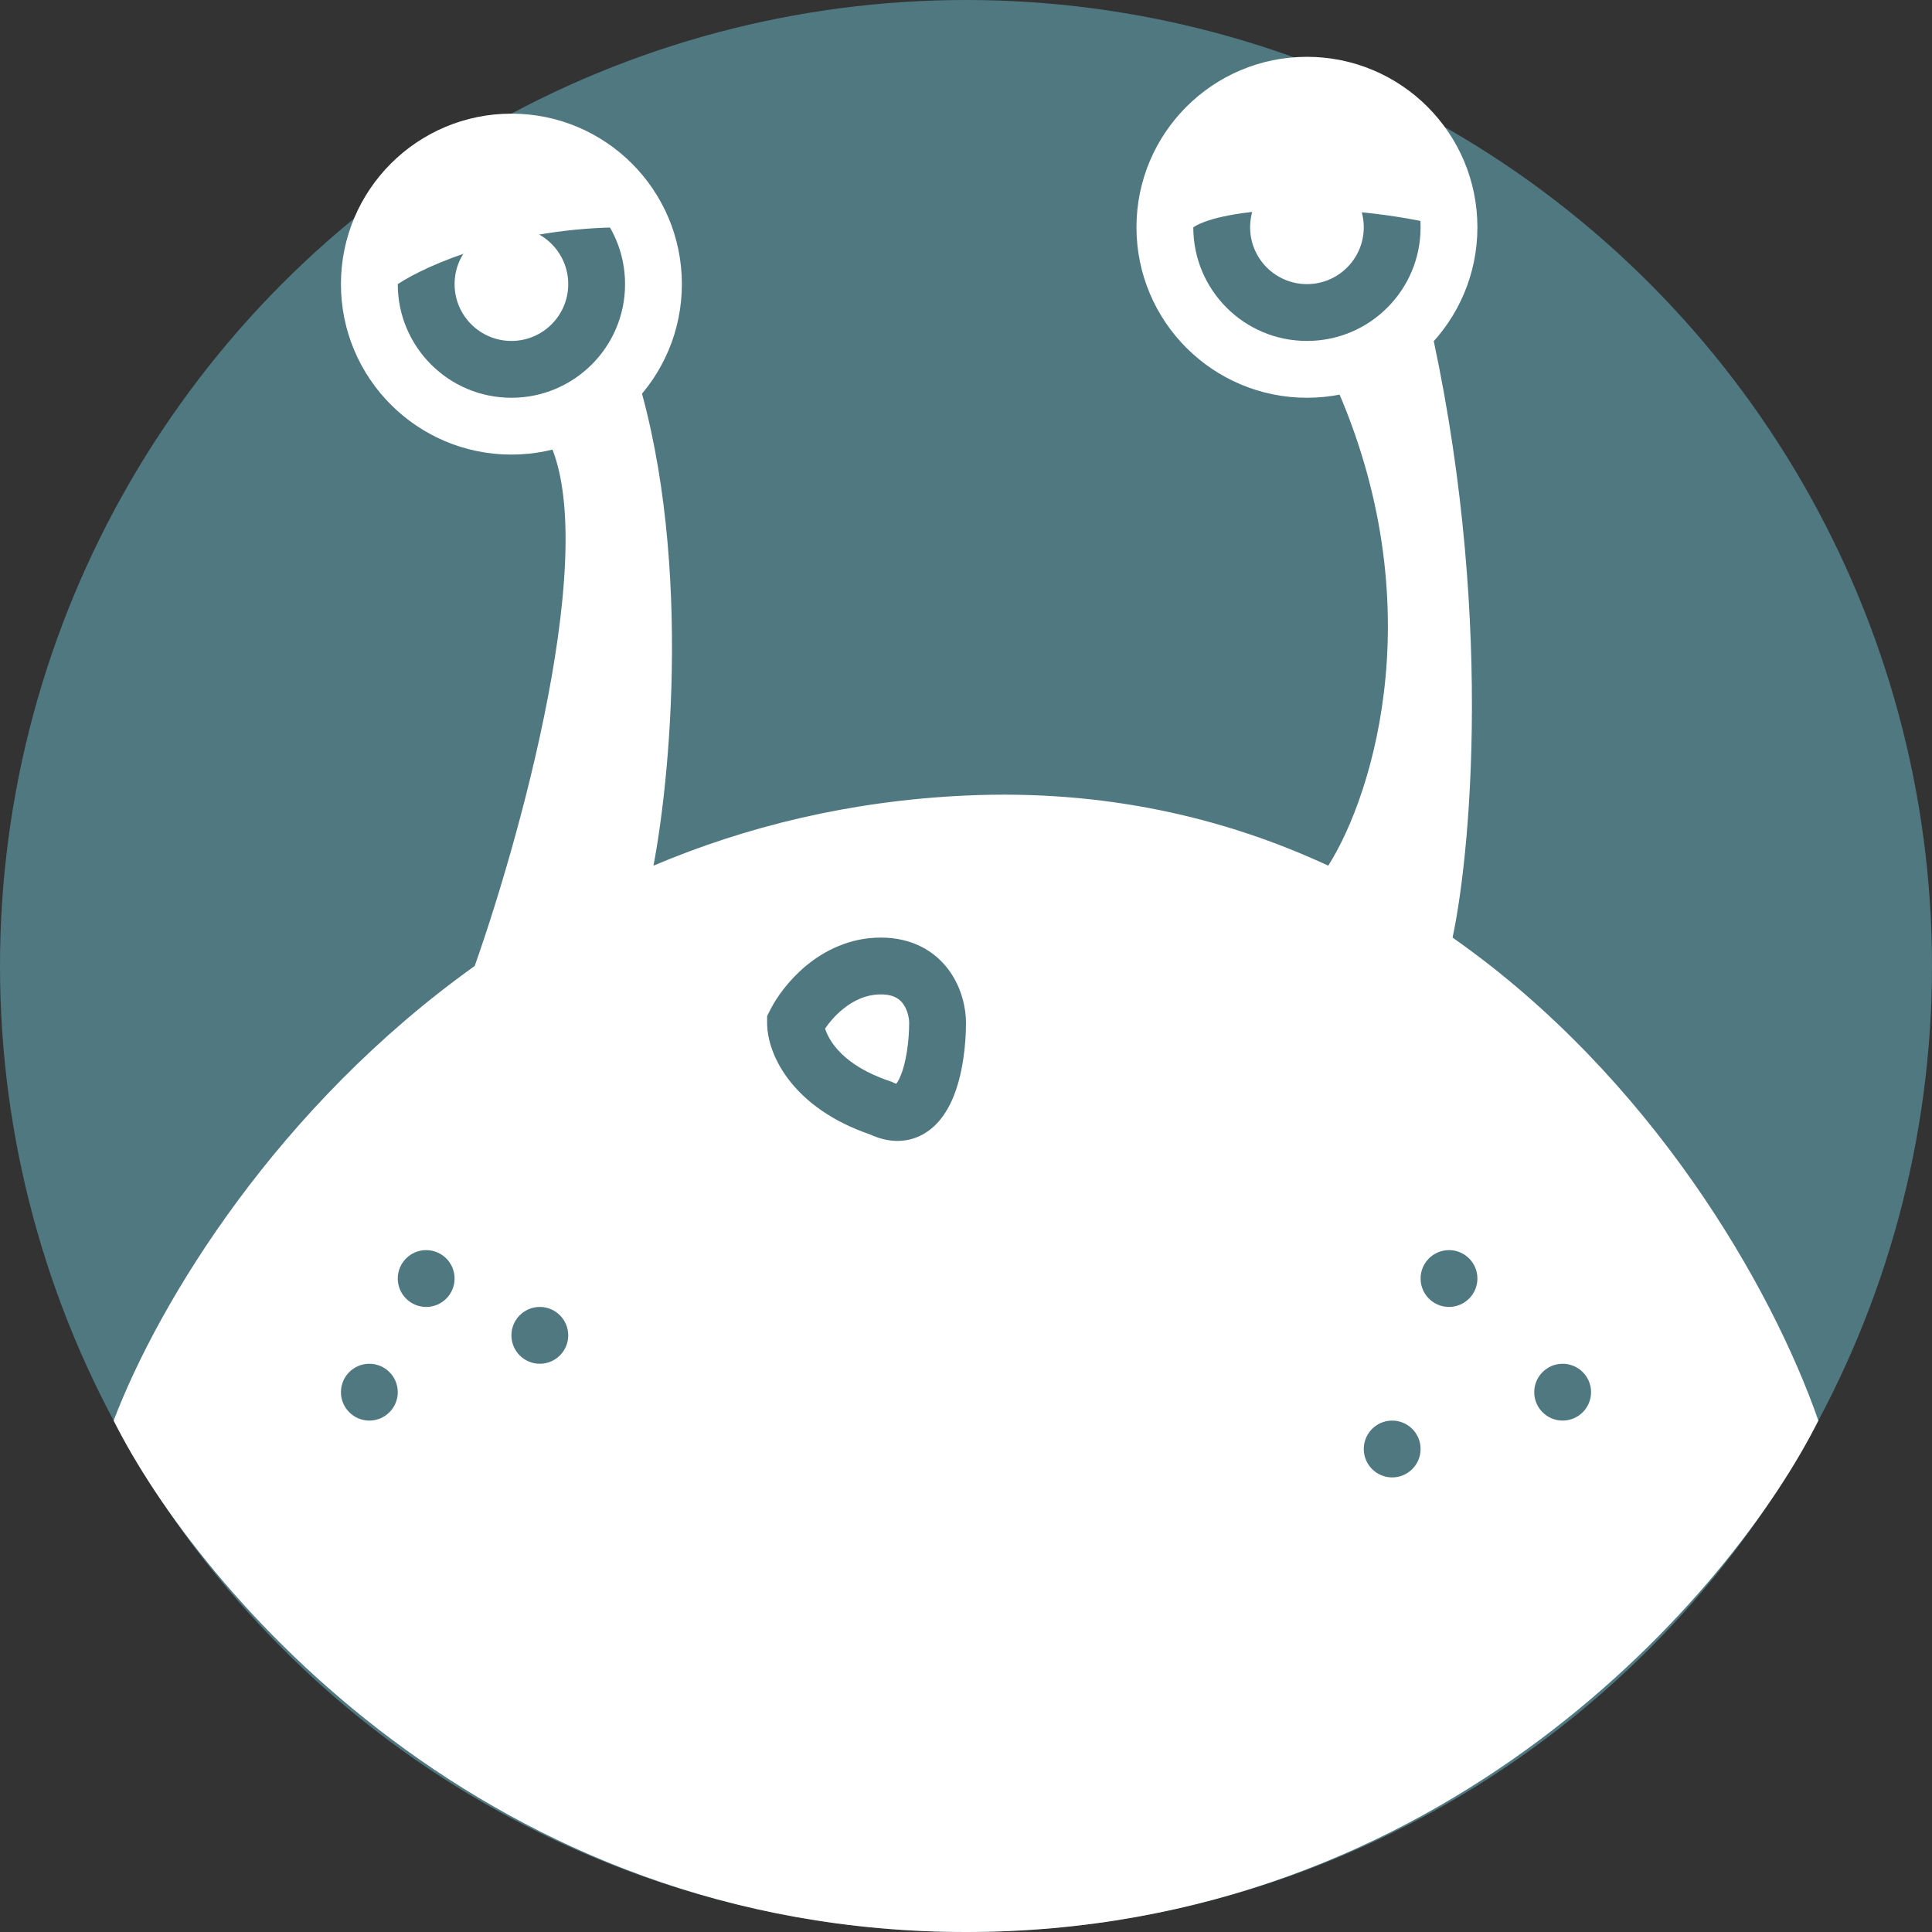 <svg width="100" height="100" viewBox="0 0 34 34" fill="none" xmlns="http://www.w3.org/2000/svg">
<rect x="0" y="0" width="34" height="34" fill="#333333" stroke="none"/>
<circle cx="17" cy="17" r="17" fill="#4F7881"/>
<circle cx="9" cy="5" r="2.5" stroke="white"/>
<circle cx="23" cy="4" r="2.5" stroke="white"/>
<path d="M11 4C9 4 7.5 4.667 7 5C6.667 4.167 6.379 3.207 8.5 2.5C10 2 11 3.5 11 4Z" fill="white"/>
<path d="M25.5 4C23.5 3.5 21.5 3.667 21 4C20.667 3.167 20.379 2.707 22.5 2C24 1.5 25.5 3.5 25.5 4Z" fill="white"/>
<circle cx="23" cy="4" r="1" fill="white"/>
<circle cx="9" cy="5" r="1" fill="white"/>
<path fill-rule="evenodd" clip-rule="evenodd" d="M2 25C3.5 28 8.6 34 17 34C25.4 34 30.5 28 32 25C31.19 22.67 29.074 18.961 25.563 16.5C25.917 14.833 26.3 10.2 25 5C25 5.8 23.917 6.333 23.375 6.5C25.276 10.5 24.167 13.989 23.375 15.234C21.542 14.383 19.42 13.89 17 14C14.956 14.093 13.124 14.547 11.5 15.234C11.833 13.489 12.2 9.2 11 6C11 6.4 10 7.167 9.5 7.5C10.7 9.1 9.236 14.5 8.354 17C4.893 19.47 2.804 22.89 2 25ZM7.5 23C7.776 23 8 22.776 8 22.5C8 22.224 7.776 22 7.5 22C7.224 22 7 22.224 7 22.5C7 22.776 7.224 23 7.5 23ZM10 23.5C10 23.776 9.776 24 9.5 24C9.224 24 9 23.776 9 23.5C9 23.224 9.224 23 9.5 23C9.776 23 10 23.224 10 23.5ZM25.5 23C25.776 23 26 22.776 26 22.5C26 22.224 25.776 22 25.5 22C25.224 22 25 22.224 25 22.5C25 22.776 25.224 23 25.5 23ZM28 24.5C28 24.776 27.776 25 27.5 25C27.224 25 27 24.776 27 24.5C27 24.224 27.224 24 27.5 24C27.776 24 28 24.224 28 24.5ZM24.5 26C24.776 26 25 25.776 25 25.5C25 25.224 24.776 25 24.5 25C24.224 25 24 25.224 24 25.5C24 25.776 24.224 26 24.5 26ZM7 24.5C7 24.776 6.776 25 6.5 25C6.224 25 6 24.776 6 24.5C6 24.224 6.224 24 6.5 24C6.776 24 7 24.224 7 24.5ZM15.658 19.026C14.827 18.748 14.584 18.306 14.52 18.101C14.59 17.998 14.695 17.872 14.829 17.762C15.021 17.605 15.246 17.5 15.5 17.5C15.737 17.5 15.837 17.588 15.894 17.667C15.97 17.772 16 17.913 16 18C16 18.306 15.951 18.7 15.842 18.949C15.812 19.018 15.786 19.055 15.771 19.073C15.76 19.069 15.744 19.063 15.724 19.053L15.692 19.037L15.658 19.026ZM15.793 19.078C15.793 19.078 15.791 19.078 15.788 19.078C15.791 19.078 15.793 19.078 15.793 19.078ZM15.5 16.5C14.954 16.5 14.512 16.729 14.195 16.988C13.883 17.245 13.665 17.552 13.553 17.776L13.5 17.882V18C13.5 18.581 13.968 19.505 15.311 19.964C15.609 20.103 15.933 20.127 16.229 19.97C16.503 19.823 16.663 19.567 16.758 19.351C16.949 18.916 17 18.361 17 18C17 17.753 16.93 17.394 16.706 17.083C16.463 16.746 16.063 16.5 15.5 16.5Z" fill="white"/>
</svg>
